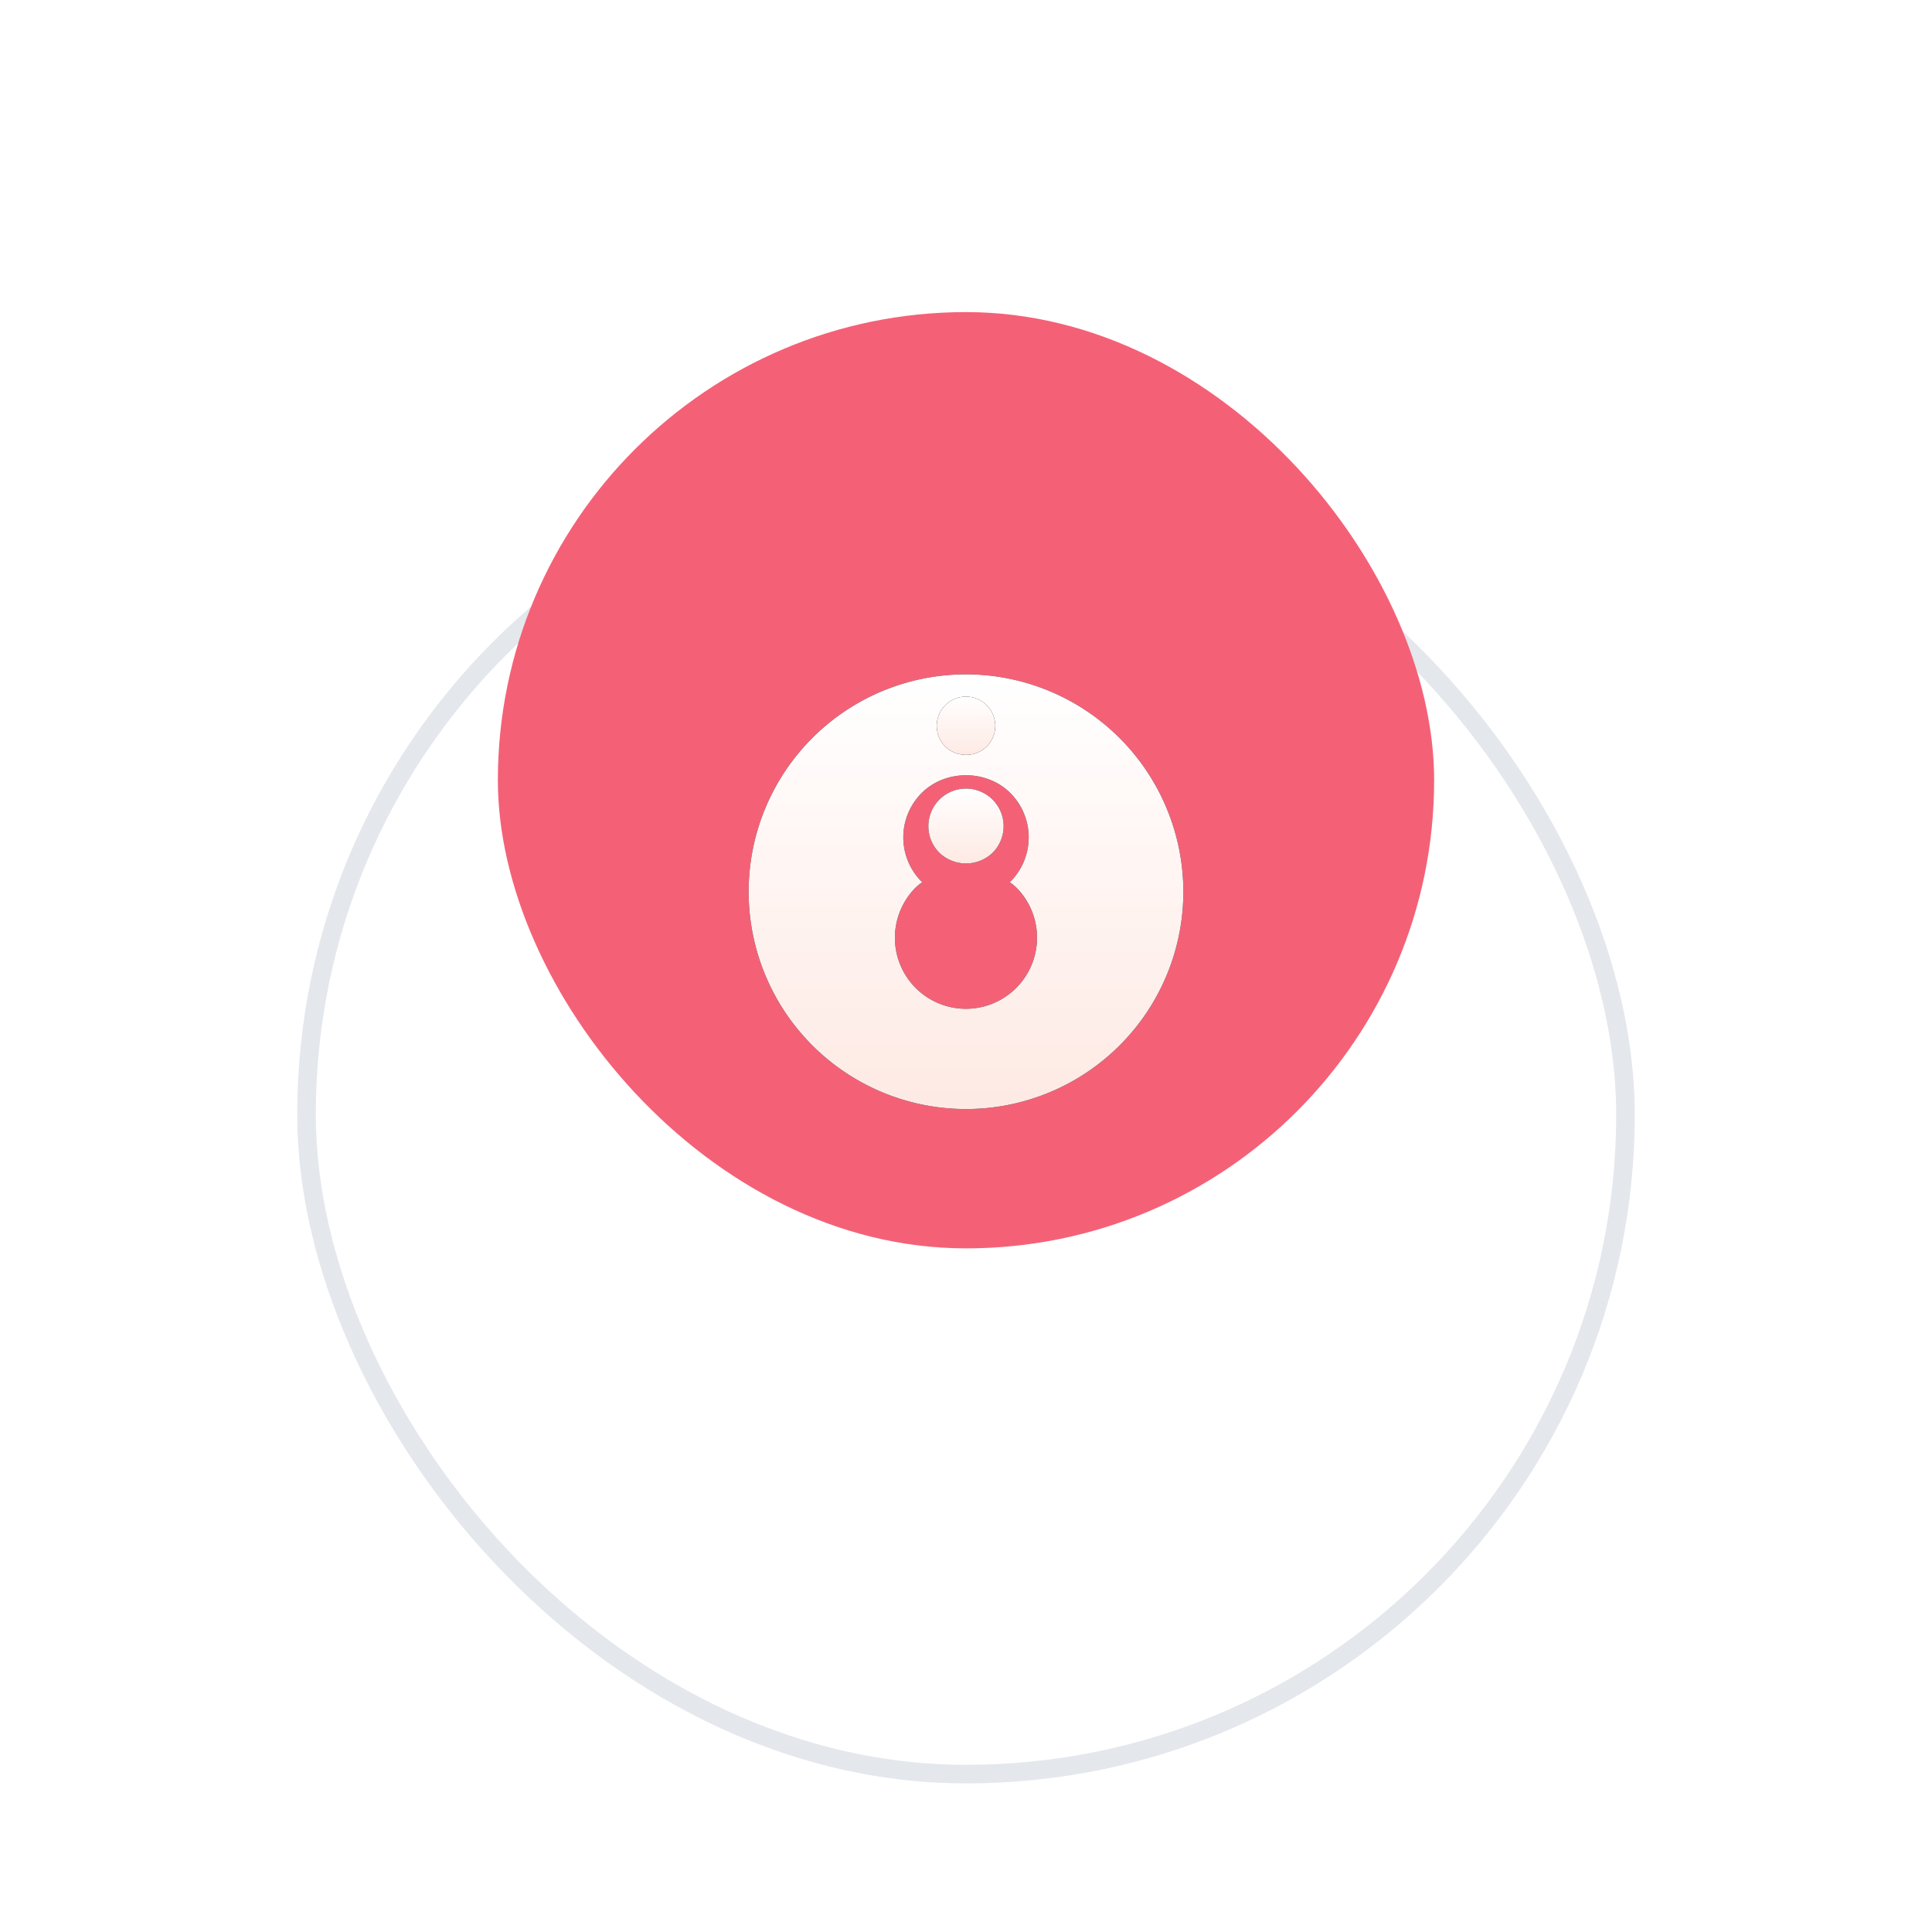 <svg xmlns="http://www.w3.org/2000/svg" width="104" height="104" fill="none" viewBox="0 0 104 104"><g filter="url(#a)"><rect width="72" height="72" x="16" y="6" fill="url(#b)" rx="36"/><rect width="71" height="71" x="16.5" y="6.5" stroke="#E4E7EC" rx="35.5"/></g><rect width="50.4" height="50.4" x="26.8" y="16.8" fill="#F46177" rx="25.2"/><g filter="url(#c)"><path fill="#000" d="M52 30.3A11.7 11.7 0 1 0 63.7 42 11.713 11.713 0 0 0 52 30.3zm2.703 16.88a3.823 3.823 0 0 1-6.236-4.17c.192-.464.474-.885.83-1.24a3.26 3.26 0 0 1 .349-.282c-.01-.01-.023-.017-.033-.028a3.373 3.373 0 0 1 .002-4.772c1.27-1.273 3.497-1.275 4.772.002a3.373 3.373 0 0 1-.002 4.772c-.01.01-.021.016-.031.026.123.087.24.181.351.284a3.824 3.824 0 0 1-.002 5.408z"/><path fill="url(#d)" d="M52 30.3A11.7 11.7 0 1 0 63.7 42 11.713 11.713 0 0 0 52 30.3zm2.703 16.88a3.823 3.823 0 0 1-6.236-4.17c.192-.464.474-.885.83-1.24a3.26 3.26 0 0 1 .349-.282c-.01-.01-.023-.017-.033-.028a3.373 3.373 0 0 1 .002-4.772c1.27-1.273 3.497-1.275 4.772.002a3.373 3.373 0 0 1-.002 4.772c-.01.01-.021.016-.031.026.123.087.24.181.351.284a3.824 3.824 0 0 1-.002 5.408z"/></g><path fill="#000" d="M53.112 40.19a1.575 1.575 0 1 0-2.227-.002 1.61 1.61 0 0 0 2.227.002z"/><path fill="url(#e)" d="M53.112 40.19a1.575 1.575 0 1 0-2.227-.002 1.61 1.61 0 0 0 2.227.002z"/><path fill="#000" d="M52 42.45a2.024 2.024 0 0 0-1.433 3.456 2.074 2.074 0 0 0 2.864.002A2.025 2.025 0 0 0 52 42.45z"/><path fill="url(#f)" d="M52 42.45a2.024 2.024 0 0 0-1.433 3.456 2.074 2.074 0 0 0 2.864.002A2.025 2.025 0 0 0 52 42.45z"/><defs><filter id="a" width="104" height="104" x="0" y="0" color-interpolation-filters="sRGB" filterUnits="userSpaceOnUse"><feFlood flood-opacity="0" result="BackgroundImageFix"/><feColorMatrix in="SourceAlpha" result="hardAlpha" values="0 0 0 0 0 0 0 0 0 0 0 0 0 0 0 0 0 0 127 0"/><feMorphology in="SourceAlpha" radius="8" result="effect1_dropShadow_4302_12861"/><feOffset dy="8"/><feGaussianBlur stdDeviation="4"/><feColorMatrix values="0 0 0 0 0.533 0 0 0 0 0.604 0 0 0 0 0.973 0 0 0 0.04 0"/><feBlend in2="BackgroundImageFix" result="effect1_dropShadow_4302_12861"/><feColorMatrix in="SourceAlpha" result="hardAlpha" values="0 0 0 0 0 0 0 0 0 0 0 0 0 0 0 0 0 0 127 0"/><feMorphology in="SourceAlpha" radius="8" result="effect2_dropShadow_4302_12861"/><feOffset dy="10"/><feGaussianBlur stdDeviation="12"/><feColorMatrix values="0 0 0 0 0.533 0 0 0 0 0.604 0 0 0 0 0.973 0 0 0 0.1 0"/><feBlend in2="effect1_dropShadow_4302_12861" result="effect2_dropShadow_4302_12861"/><feBlend in="SourceGraphic" in2="effect2_dropShadow_4302_12861" result="shape"/></filter><filter id="c" width="55.4" height="55.4" x="24.3" y="20.3" color-interpolation-filters="sRGB" filterUnits="userSpaceOnUse"><feFlood flood-opacity="0" result="BackgroundImageFix"/><feColorMatrix in="SourceAlpha" result="hardAlpha" values="0 0 0 0 0 0 0 0 0 0 0 0 0 0 0 0 0 0 127 0"/><feOffset dy="6"/><feGaussianBlur stdDeviation="8"/><feComposite in2="hardAlpha" operator="out"/><feColorMatrix values="0 0 0 0 0.459 0 0 0 0 0.071 0 0 0 0 0.275 0 0 0 0.64 0"/><feBlend in2="BackgroundImageFix" result="effect1_dropShadow_4302_12861"/><feBlend in="SourceGraphic" in2="effect1_dropShadow_4302_12861" result="shape"/></filter><linearGradient id="b" x1="52" x2="52" y1="6" y2="78" gradientUnits="userSpaceOnUse"><stop stop-color="#fff"/><stop offset="1" stop-color="#fff" stop-opacity=".8"/></linearGradient><linearGradient id="d" x1="52" x2="52" y1="30.3" y2="57.54" gradientUnits="userSpaceOnUse"><stop stop-color="#fff"/><stop offset="1" stop-color="#FEE6DF"/></linearGradient><linearGradient id="e" x1="52" x2="52" y1="37.5" y2="41.15" gradientUnits="userSpaceOnUse"><stop stop-color="#fff"/><stop offset="1" stop-color="#FEE6DF"/></linearGradient><linearGradient id="f" x1="52" x2="52" y1="42.45" y2="47.14" gradientUnits="userSpaceOnUse"><stop stop-color="#fff"/><stop offset="1" stop-color="#FEE6DF"/></linearGradient></defs></svg>